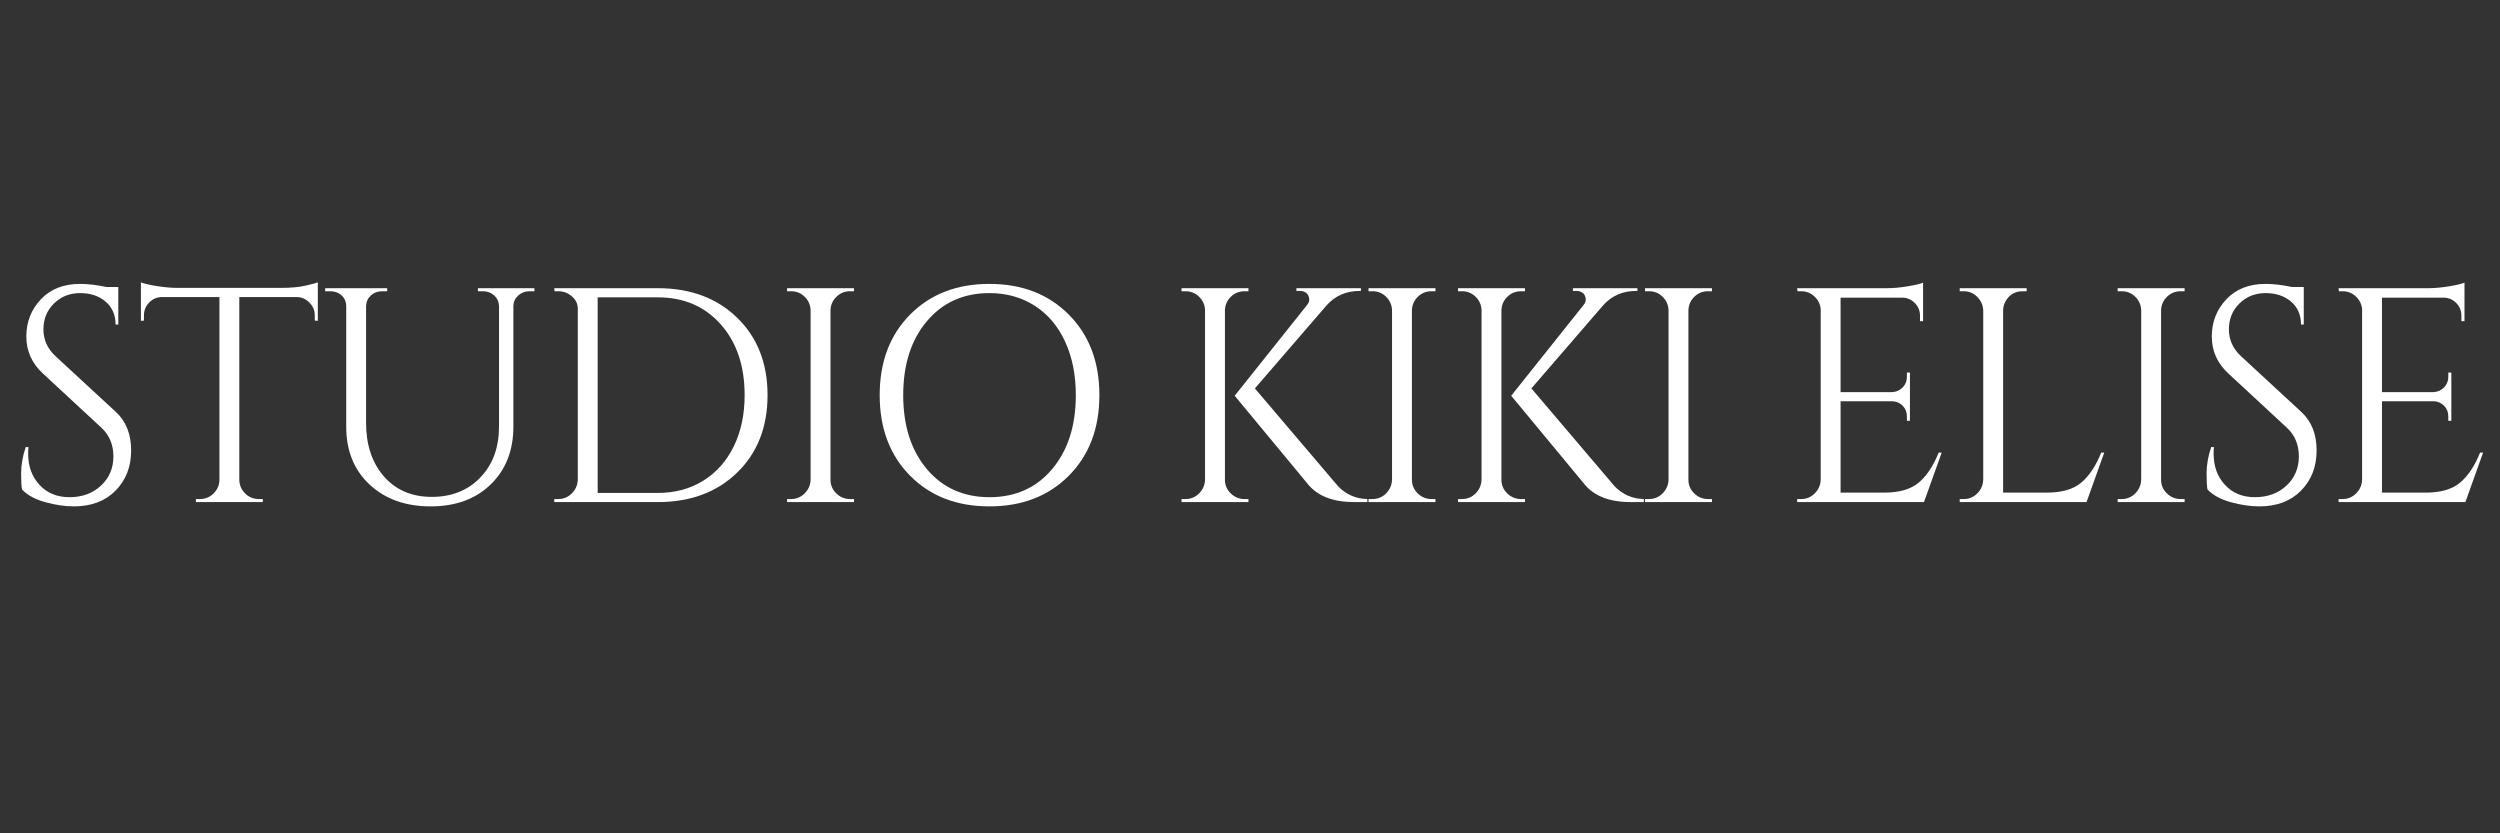 <svg xmlns="http://www.w3.org/2000/svg" xmlns:xlink="http://www.w3.org/1999/xlink" width="1200" zoomAndPan="magnify" viewBox="0 0 900 300" height="400" preserveAspectRatio="xMidYMid meet" version="1.0"><rect x="0" y="0" width="900" height="300" fill="#333333" stroke="none"/><defs><g/></defs><g fill="#ffffff" fill-opacity="1"><g transform="translate(1.228, 180.75)"><g><path d="M 6.703 -4.516 C 6.484 -5.535 6.375 -7.508 6.375 -10.438 C 6.375 -13.375 6.926 -16.492 8.031 -19.797 L 9.016 -19.797 C 8.941 -18.992 8.906 -18.188 8.906 -17.375 C 8.906 -12.906 10.258 -9.188 12.969 -6.219 C 15.688 -3.25 19.285 -1.766 23.766 -1.766 C 28.379 -1.766 32.172 -3.156 35.141 -5.938 C 38.109 -8.727 39.594 -12.227 39.594 -16.438 C 39.594 -20.656 38.164 -24.086 35.312 -26.734 L 14.188 -46.312 C 10.227 -49.977 8.25 -54.414 8.25 -59.625 C 8.25 -64.832 9.988 -69.285 13.469 -72.984 C 16.957 -76.691 21.672 -78.547 27.609 -78.547 C 30.398 -78.547 33.551 -78.176 37.062 -77.438 L 41.359 -77.438 L 41.359 -63.906 L 40.375 -63.906 C 40.375 -67.352 39.18 -70.102 36.797 -72.156 C 34.41 -74.207 31.348 -75.234 27.609 -75.234 C 23.867 -75.234 20.734 -73.988 18.203 -71.5 C 15.672 -69.008 14.406 -65.895 14.406 -62.156 C 14.406 -58.414 15.875 -55.188 18.812 -52.469 L 40.484 -32.453 C 44.148 -29.078 45.984 -24.457 45.984 -18.594 C 45.984 -12.727 44.113 -7.906 40.375 -4.125 C 36.633 -0.344 31.645 1.547 25.406 1.547 C 22.176 1.547 18.75 1.047 15.125 0.047 C 11.5 -0.941 8.691 -2.461 6.703 -4.516 Z M 6.703 -4.516 "/></g></g></g><g fill="#ffffff" fill-opacity="1"><g transform="translate(48.524, 180.75)"><g><path d="M 64.797 -67.203 C 64.797 -68.961 64.172 -70.484 62.922 -71.766 C 61.672 -73.055 60.203 -73.738 58.516 -73.812 L 37.625 -73.812 L 37.625 -7.922 C 37.695 -6.016 38.41 -4.398 39.766 -3.078 C 41.117 -1.754 42.75 -1.094 44.656 -1.094 L 46.094 -1.094 L 46.094 0 L 22 0 L 22 -1.094 L 23.438 -1.094 C 25.344 -1.094 26.973 -1.754 28.328 -3.078 C 29.68 -4.398 30.395 -5.977 30.469 -7.812 L 30.469 -73.812 L 9.562 -73.812 C 7.812 -73.738 6.328 -73.055 5.109 -71.766 C 3.898 -70.484 3.297 -68.961 3.297 -67.203 L 3.297 -65.344 L 2.203 -65.234 L 2.203 -79.094 C 3.297 -78.656 5.195 -78.211 7.906 -77.766 C 10.625 -77.328 13.125 -77.109 15.406 -77.109 L 52.578 -77.109 C 56.172 -77.109 59.16 -77.383 61.547 -77.938 C 63.93 -78.488 65.379 -78.875 65.891 -79.094 L 65.891 -65.234 L 64.797 -65.344 Z M 64.797 -67.203 "/></g></g></g><g fill="#ffffff" fill-opacity="1"><g transform="translate(111.549, 180.75)"><g><path d="M 80.844 -75.906 L 79.094 -75.906 C 77.551 -75.906 76.211 -75.41 75.078 -74.422 C 73.941 -73.43 73.336 -72.203 73.266 -70.734 L 73.266 -27.172 C 73.266 -18.586 70.551 -11.656 65.125 -6.375 C 59.695 -1.094 52.473 1.547 43.453 1.547 C 34.43 1.547 27.113 -1.07 21.5 -6.312 C 15.895 -11.562 13.094 -18.477 13.094 -27.062 L 13.094 -70.406 C 13.094 -72.602 12.141 -74.211 10.234 -75.234 C 9.348 -75.68 8.359 -75.906 7.266 -75.906 L 5.5 -75.906 L 5.5 -77 L 27.828 -77 L 27.828 -75.906 L 26.062 -75.906 C 24.457 -75.906 23.102 -75.41 22 -74.422 C 20.895 -73.43 20.305 -72.164 20.234 -70.625 L 20.234 -28.594 C 20.234 -20.602 22.379 -14.148 26.672 -9.234 C 30.961 -4.328 36.703 -1.875 43.891 -1.875 C 51.078 -1.875 56.906 -4.203 61.375 -8.859 C 65.852 -13.516 68.094 -19.617 68.094 -27.172 L 68.094 -70.625 C 68.02 -72.164 67.43 -73.43 66.328 -74.422 C 65.234 -75.41 63.879 -75.906 62.266 -75.906 L 60.5 -75.906 L 60.5 -77 L 80.844 -77 Z M 80.844 -75.906 "/></g></g></g><g fill="#ffffff" fill-opacity="1"><g transform="translate(192.943, 180.75)"><g><path d="M 43.891 -77 C 55.617 -77 65.129 -73.457 72.422 -66.375 C 79.723 -59.301 83.375 -50.008 83.375 -38.5 C 83.375 -26.988 79.723 -17.691 72.422 -10.609 C 65.129 -3.535 55.617 0 43.891 0 L 6.594 0 L 6.594 -1.094 L 8.031 -1.094 C 9.938 -1.094 11.566 -1.77 12.922 -3.125 C 14.273 -4.488 14.988 -6.125 15.062 -8.031 L 15.062 -69.625 C 15.062 -71.383 14.348 -72.867 12.922 -74.078 C 11.492 -75.297 9.863 -75.906 8.031 -75.906 L 6.703 -75.906 L 6.594 -77 Z M 22.219 -73.703 L 22.219 -3.297 L 43.891 -3.297 C 50.047 -3.297 55.488 -4.758 60.219 -7.688 C 64.945 -10.625 68.613 -14.75 71.219 -20.062 C 73.82 -25.383 75.125 -31.531 75.125 -38.5 C 75.125 -49.062 72.242 -57.566 66.484 -64.016 C 60.734 -70.473 53.203 -73.703 43.891 -73.703 Z M 22.219 -73.703 "/></g></g></g><g fill="#ffffff" fill-opacity="1"><g transform="translate(276.757, 180.75)"><g><path d="M 8.031 -1.094 C 9.938 -1.094 11.566 -1.77 12.922 -3.125 C 14.273 -4.488 14.988 -6.125 15.062 -8.031 L 15.062 -69.078 C 14.988 -70.984 14.273 -72.598 12.922 -73.922 C 11.566 -75.242 9.938 -75.906 8.031 -75.906 L 6.594 -75.906 L 6.594 -77 L 30.688 -77 L 30.688 -75.906 L 29.266 -75.906 C 27.359 -75.906 25.723 -75.242 24.359 -73.922 C 23.004 -72.598 22.289 -70.984 22.219 -69.078 L 22.219 -8.031 C 22.219 -6.125 22.914 -4.488 24.312 -3.125 C 25.707 -1.77 27.359 -1.094 29.266 -1.094 L 30.688 -1.094 L 30.688 0 L 6.594 0 L 6.594 -1.094 Z M 8.031 -1.094 "/></g></g></g><g fill="#ffffff" fill-opacity="1"><g transform="translate(308.984, 180.75)"><g><path d="M 18.641 -67.484 C 25.941 -74.859 35.457 -78.547 47.188 -78.547 C 58.926 -78.547 68.461 -74.859 75.797 -67.484 C 83.129 -60.117 86.797 -50.457 86.797 -38.5 C 86.797 -26.539 83.129 -16.875 75.797 -9.5 C 68.461 -2.133 58.926 1.547 47.188 1.547 C 35.457 1.547 25.941 -2.133 18.641 -9.5 C 11.348 -16.875 7.703 -26.539 7.703 -38.5 C 7.703 -50.457 11.348 -60.117 18.641 -67.484 Z M 24.688 -11.875 C 30.375 -5.133 37.891 -1.766 47.234 -1.766 C 56.586 -1.766 64.102 -5.133 69.781 -11.875 C 75.469 -18.625 78.312 -27.5 78.312 -38.5 C 78.312 -45.758 77.031 -52.176 74.469 -57.75 C 71.906 -63.32 68.258 -67.629 63.531 -70.672 C 58.801 -73.711 53.352 -75.234 47.188 -75.234 C 37.875 -75.234 30.375 -71.859 24.688 -65.109 C 19.008 -58.367 16.172 -49.5 16.172 -38.5 C 16.172 -27.5 19.008 -18.625 24.688 -11.875 Z M 24.688 -11.875 "/></g></g></g><g fill="#ffffff" fill-opacity="1"><g transform="translate(396.207, 180.75)"><g/></g></g><g fill="#ffffff" fill-opacity="1"><g transform="translate(418.755, 180.75)"><g><path d="M 29.266 -1.094 L 30.688 -1.094 L 30.688 0 L 6.594 0 L 6.594 -1.094 L 8.031 -1.094 C 9.938 -1.094 11.566 -1.77 12.922 -3.125 C 14.273 -4.488 14.988 -6.125 15.062 -8.031 L 15.062 -69.078 C 14.988 -70.984 14.273 -72.598 12.922 -73.922 C 11.566 -75.242 9.938 -75.906 8.031 -75.906 L 6.594 -75.906 L 6.594 -77 L 30.688 -77 L 30.688 -75.906 L 29.266 -75.906 C 27.359 -75.906 25.723 -75.242 24.359 -73.922 C 23.004 -72.598 22.289 -70.984 22.219 -69.078 L 22.219 -8.031 C 22.219 -6.125 22.914 -4.488 24.312 -3.125 C 25.707 -1.77 27.359 -1.094 29.266 -1.094 Z M 73.484 0 L 68.75 0 C 61.27 0 55.77 -2.086 52.25 -6.266 L 25.734 -38.281 L 51.703 -70.844 C 52.285 -71.57 52.578 -72.227 52.578 -72.812 C 52.578 -73.406 52.469 -73.922 52.25 -74.359 C 51.664 -75.461 50.602 -76.016 49.062 -76.016 L 47.953 -76.016 L 47.953 -77 L 71.172 -77 L 71.172 -76.016 L 70.734 -76.016 C 65.891 -76.016 61.926 -74.289 58.844 -70.844 L 33 -40.922 L 63.031 -5.609 C 65.969 -2.672 69.453 -1.164 73.484 -1.094 Z M 73.484 0 "/></g></g></g><g fill="#ffffff" fill-opacity="1"><g transform="translate(486.07, 180.75)"><g><path d="M 8.031 -1.094 C 9.938 -1.094 11.566 -1.77 12.922 -3.125 C 14.273 -4.488 14.988 -6.125 15.062 -8.031 L 15.062 -69.078 C 14.988 -70.984 14.273 -72.598 12.922 -73.922 C 11.566 -75.242 9.938 -75.906 8.031 -75.906 L 6.594 -75.906 L 6.594 -77 L 30.688 -77 L 30.688 -75.906 L 29.266 -75.906 C 27.359 -75.906 25.723 -75.242 24.359 -73.922 C 23.004 -72.598 22.289 -70.984 22.219 -69.078 L 22.219 -8.031 C 22.219 -6.125 22.914 -4.488 24.312 -3.125 C 25.707 -1.77 27.359 -1.094 29.266 -1.094 L 30.688 -1.094 L 30.688 0 L 6.594 0 L 6.594 -1.094 Z M 8.031 -1.094 "/></g></g></g><g fill="#ffffff" fill-opacity="1"><g transform="translate(518.297, 180.75)"><g><path d="M 29.266 -1.094 L 30.688 -1.094 L 30.688 0 L 6.594 0 L 6.594 -1.094 L 8.031 -1.094 C 9.938 -1.094 11.566 -1.77 12.922 -3.125 C 14.273 -4.488 14.988 -6.125 15.062 -8.031 L 15.062 -69.078 C 14.988 -70.984 14.273 -72.598 12.922 -73.922 C 11.566 -75.242 9.938 -75.906 8.031 -75.906 L 6.594 -75.906 L 6.594 -77 L 30.688 -77 L 30.688 -75.906 L 29.266 -75.906 C 27.359 -75.906 25.723 -75.242 24.359 -73.922 C 23.004 -72.598 22.289 -70.984 22.219 -69.078 L 22.219 -8.031 C 22.219 -6.125 22.914 -4.488 24.312 -3.125 C 25.707 -1.77 27.359 -1.094 29.266 -1.094 Z M 73.484 0 L 68.75 0 C 61.27 0 55.77 -2.086 52.25 -6.266 L 25.734 -38.281 L 51.703 -70.844 C 52.285 -71.57 52.578 -72.227 52.578 -72.812 C 52.578 -73.406 52.469 -73.922 52.25 -74.359 C 51.664 -75.461 50.602 -76.016 49.062 -76.016 L 47.953 -76.016 L 47.953 -77 L 71.172 -77 L 71.172 -76.016 L 70.734 -76.016 C 65.891 -76.016 61.926 -74.289 58.844 -70.844 L 33 -40.922 L 63.031 -5.609 C 65.969 -2.672 69.453 -1.164 73.484 -1.094 Z M 73.484 0 "/></g></g></g><g fill="#ffffff" fill-opacity="1"><g transform="translate(585.612, 180.75)"><g><path d="M 8.031 -1.094 C 9.938 -1.094 11.566 -1.77 12.922 -3.125 C 14.273 -4.488 14.988 -6.125 15.062 -8.031 L 15.062 -69.078 C 14.988 -70.984 14.273 -72.598 12.922 -73.922 C 11.566 -75.242 9.938 -75.906 8.031 -75.906 L 6.594 -75.906 L 6.594 -77 L 30.688 -77 L 30.688 -75.906 L 29.266 -75.906 C 27.359 -75.906 25.723 -75.242 24.359 -73.922 C 23.004 -72.598 22.289 -70.984 22.219 -69.078 L 22.219 -8.031 C 22.219 -6.125 22.914 -4.488 24.312 -3.125 C 25.707 -1.77 27.359 -1.094 29.266 -1.094 L 30.688 -1.094 L 30.688 0 L 6.594 0 L 6.594 -1.094 Z M 8.031 -1.094 "/></g></g></g><g fill="#ffffff" fill-opacity="1"><g transform="translate(617.84, 180.75)"><g/></g></g><g fill="#ffffff" fill-opacity="1"><g transform="translate(640.388, 180.75)"><g><path d="M 8.031 -1.094 C 9.938 -1.094 11.566 -1.77 12.922 -3.125 C 14.273 -4.488 14.988 -6.125 15.062 -8.031 L 15.062 -69.625 C 14.844 -71.383 14.07 -72.867 12.75 -74.078 C 11.438 -75.297 9.863 -75.906 8.031 -75.906 L 6.703 -75.906 L 6.594 -77 L 38.828 -77 C 41.098 -77 43.57 -77.219 46.25 -77.656 C 48.926 -78.094 50.816 -78.535 51.922 -78.984 L 51.922 -65.125 L 50.812 -65.125 L 50.812 -67.094 C 50.812 -68.852 50.207 -70.359 49 -71.609 C 47.789 -72.859 46.344 -73.52 44.656 -73.594 L 22.219 -73.594 L 22.219 -39.594 L 40.812 -39.594 C 42.281 -39.664 43.523 -40.219 44.547 -41.25 C 45.578 -42.281 46.094 -43.562 46.094 -45.094 L 46.094 -46.641 L 47.188 -46.641 L 47.188 -29.266 L 46.094 -29.266 L 46.094 -30.906 C 46.094 -32.375 45.598 -33.617 44.609 -34.641 C 43.617 -35.672 42.391 -36.223 40.922 -36.297 L 22.219 -36.297 L 22.219 -3.406 L 37.953 -3.406 C 43.379 -3.406 47.52 -4.613 50.375 -7.031 C 53.238 -9.457 55.625 -13.051 57.531 -17.812 L 58.625 -17.812 L 52.25 0 L 6.594 0 L 6.594 -1.094 Z M 8.031 -1.094 "/></g></g></g><g fill="#ffffff" fill-opacity="1"><g transform="translate(698.903, 180.75)"><g><path d="M 8.031 -1.094 C 9.938 -1.094 11.566 -1.77 12.922 -3.125 C 14.273 -4.488 14.988 -6.125 15.062 -8.031 L 15.062 -68.969 C 14.988 -70.875 14.273 -72.504 12.922 -73.859 C 11.566 -75.223 9.938 -75.906 8.031 -75.906 L 6.594 -75.906 L 6.594 -77 L 30.688 -77 L 30.688 -75.906 L 29.266 -75.906 C 26.617 -75.906 24.598 -74.766 23.203 -72.484 C 22.547 -71.391 22.219 -70.219 22.219 -68.969 L 22.219 -3.406 L 37.953 -3.406 C 43.379 -3.406 47.52 -4.613 50.375 -7.031 C 53.238 -9.457 55.625 -13.051 57.531 -17.812 L 58.625 -17.812 L 52.25 0 L 6.594 0 L 6.594 -1.094 Z M 8.031 -1.094 "/></g></g></g><g fill="#ffffff" fill-opacity="1"><g transform="translate(755.769, 180.75)"><g><path d="M 8.031 -1.094 C 9.938 -1.094 11.566 -1.77 12.922 -3.125 C 14.273 -4.488 14.988 -6.125 15.062 -8.031 L 15.062 -69.078 C 14.988 -70.984 14.273 -72.598 12.922 -73.922 C 11.566 -75.242 9.938 -75.906 8.031 -75.906 L 6.594 -75.906 L 6.594 -77 L 30.688 -77 L 30.688 -75.906 L 29.266 -75.906 C 27.359 -75.906 25.723 -75.242 24.359 -73.922 C 23.004 -72.598 22.289 -70.984 22.219 -69.078 L 22.219 -8.031 C 22.219 -6.125 22.914 -4.488 24.312 -3.125 C 25.707 -1.77 27.359 -1.094 29.266 -1.094 L 30.688 -1.094 L 30.688 0 L 6.594 0 L 6.594 -1.094 Z M 8.031 -1.094 "/></g></g></g><g fill="#ffffff" fill-opacity="1"><g transform="translate(787.996, 180.75)"><g><path d="M 6.703 -4.516 C 6.484 -5.535 6.375 -7.508 6.375 -10.438 C 6.375 -13.375 6.926 -16.492 8.031 -19.797 L 9.016 -19.797 C 8.941 -18.992 8.906 -18.188 8.906 -17.375 C 8.906 -12.906 10.258 -9.188 12.969 -6.219 C 15.688 -3.25 19.285 -1.766 23.766 -1.766 C 28.379 -1.766 32.172 -3.156 35.141 -5.938 C 38.109 -8.727 39.594 -12.227 39.594 -16.438 C 39.594 -20.656 38.164 -24.086 35.312 -26.734 L 14.188 -46.312 C 10.227 -49.977 8.25 -54.414 8.25 -59.625 C 8.25 -64.832 9.988 -69.285 13.469 -72.984 C 16.957 -76.691 21.672 -78.547 27.609 -78.547 C 30.398 -78.547 33.551 -78.176 37.062 -77.438 L 41.359 -77.438 L 41.359 -63.906 L 40.375 -63.906 C 40.375 -67.352 39.18 -70.102 36.797 -72.156 C 34.41 -74.207 31.348 -75.234 27.609 -75.234 C 23.867 -75.234 20.734 -73.988 18.203 -71.5 C 15.672 -69.008 14.406 -65.895 14.406 -62.156 C 14.406 -58.414 15.875 -55.188 18.812 -52.469 L 40.484 -32.453 C 44.148 -29.078 45.984 -24.457 45.984 -18.594 C 45.984 -12.727 44.113 -7.906 40.375 -4.125 C 36.633 -0.344 31.645 1.547 25.406 1.547 C 22.176 1.547 18.75 1.047 15.125 0.047 C 11.5 -0.941 8.691 -2.461 6.703 -4.516 Z M 6.703 -4.516 "/></g></g></g><g fill="#ffffff" fill-opacity="1"><g transform="translate(835.292, 180.75)"><g><path d="M 8.031 -1.094 C 9.938 -1.094 11.566 -1.77 12.922 -3.125 C 14.273 -4.488 14.988 -6.125 15.062 -8.031 L 15.062 -69.625 C 14.844 -71.383 14.07 -72.867 12.75 -74.078 C 11.438 -75.297 9.863 -75.906 8.031 -75.906 L 6.703 -75.906 L 6.594 -77 L 38.828 -77 C 41.098 -77 43.57 -77.219 46.25 -77.656 C 48.926 -78.094 50.816 -78.535 51.922 -78.984 L 51.922 -65.125 L 50.812 -65.125 L 50.812 -67.094 C 50.812 -68.852 50.207 -70.359 49 -71.609 C 47.789 -72.859 46.344 -73.52 44.656 -73.594 L 22.219 -73.594 L 22.219 -39.594 L 40.812 -39.594 C 42.281 -39.664 43.523 -40.219 44.547 -41.25 C 45.578 -42.281 46.094 -43.562 46.094 -45.094 L 46.094 -46.641 L 47.188 -46.641 L 47.188 -29.266 L 46.094 -29.266 L 46.094 -30.906 C 46.094 -32.375 45.598 -33.617 44.609 -34.641 C 43.617 -35.672 42.391 -36.223 40.922 -36.297 L 22.219 -36.297 L 22.219 -3.406 L 37.953 -3.406 C 43.379 -3.406 47.52 -4.613 50.375 -7.031 C 53.238 -9.457 55.625 -13.051 57.531 -17.812 L 58.625 -17.812 L 52.25 0 L 6.594 0 L 6.594 -1.094 Z M 8.031 -1.094 "/></g></g></g></svg>